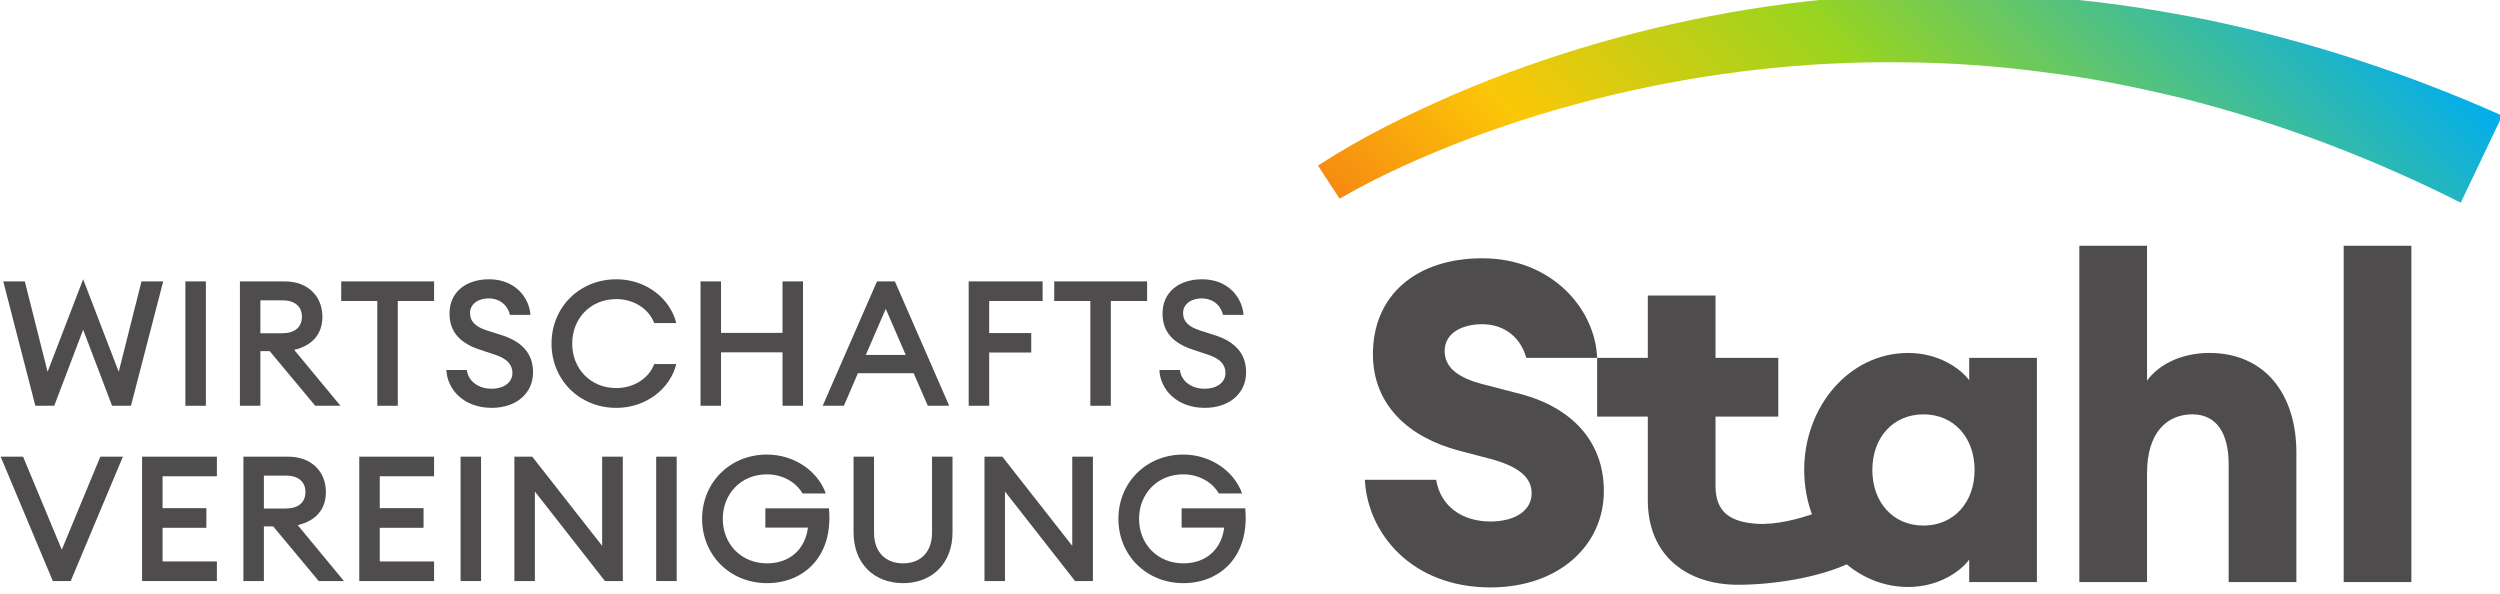 <?xml version="1.0" encoding="UTF-8" standalone="no"?>
<!-- Created with Inkscape (http://www.inkscape.org/) -->

<svg
   width="58.999mm"
   height="14.011mm"
   viewBox="0 0 58.999 14.011"
   version="1.1"
   id="svg758"
   xmlns="http://www.w3.org/2000/svg"
   xmlns:svg="http://www.w3.org/2000/svg">
  <defs
     id="defs755">
    <clipPath
       clipPathUnits="userSpaceOnUse"
       id="clipPath384">
      <path
         d="m 73.301,70.866 h 99.638 v 60.945 H 73.301 Z"
         id="path382" />
    </clipPath>
    <clipPath
       clipPathUnits="userSpaceOnUse"
       id="clipPath1721">
      <path
         d="m 68.731,81.257 h 60.945 v 73.539 H 68.731 Z"
         id="path1719" />
    </clipPath>
    <clipPath
       clipPathUnits="userSpaceOnUse"
       id="clipPath4575">
      <path
         d="m 72.184,643.667 h 60.07 v 60.07 h -60.07 z"
         id="path4573" />
    </clipPath>
    <clipPath
       clipPathUnits="userSpaceOnUse"
       id="clipPath4739">
      <path
         d="m 328.719,643.667 h 60.271 v 60.07 h -60.271 z"
         id="path4737" />
    </clipPath>
    <clipPath
       clipPathUnits="userSpaceOnUse"
       id="clipPath4603">
      <path
         d="M 73.601,397.532 H 178.582 V 441.78 H 73.601 Z"
         id="path4601" />
    </clipPath>
    <clipPath
       clipPathUnits="userSpaceOnUse"
       id="clipPath4187">
      <path
         d="m 326.829,395.405 h 74.201 v 44.611 h -74.201 z"
         id="path4185" />
    </clipPath>
    <linearGradient
       x1="0"
       y1="0"
       x2="1"
       y2="0"
       gradientUnits="userSpaceOnUse"
       gradientTransform="matrix(19.089,40.936,40.936,-19.089,361.648,402.459)"
       spreadMethod="pad"
       id="linearGradient4251">
      <stop
         style="stop-opacity:1;stop-color:#145a87"
         offset="0"
         id="stop4245" />
      <stop
         style="stop-opacity:1;stop-color:#229ade"
         offset="0.3"
         id="stop4247" />
      <stop
         style="stop-opacity:1;stop-color:#229ade"
         offset="1"
         id="stop4249" />
    </linearGradient>
    <clipPath
       clipPathUnits="userSpaceOnUse"
       id="clipPath4261">
      <path
         d="m 326.829,395.405 h 74.201 v 44.611 h -74.201 z"
         id="path4259" />
    </clipPath>
    <linearGradient
       x1="0"
       y1="0"
       x2="1"
       y2="0"
       gradientUnits="userSpaceOnUse"
       gradientTransform="matrix(19.753,-9.211,-9.211,-19.753,373.122,410.535)"
       spreadMethod="pad"
       id="linearGradient4285">
      <stop
         style="stop-opacity:1;stop-color:#145a87"
         offset="0"
         id="stop4279" />
      <stop
         style="stop-opacity:1;stop-color:#229ade"
         offset="0.3"
         id="stop4281" />
      <stop
         style="stop-opacity:1;stop-color:#229ade"
         offset="1"
         id="stop4283" />
    </linearGradient>
    <clipPath
       clipPathUnits="userSpaceOnUse"
       id="clipPath4823">
      <path
         d="M 73.601,81.325 H 174.703 V 182.199 H 73.601 Z"
         id="path4821" />
    </clipPath>
    <linearGradient
       x1="0"
       y1="0"
       x2="1"
       y2="0"
       gradientUnits="userSpaceOnUse"
       gradientTransform="matrix(41.914,41.914,41.914,-41.914,175.869,676.767)"
       spreadMethod="pad"
       id="linearGradient6723">
      <stop
         style="stop-opacity:1;stop-color:#f68712"
         offset="0"
         id="stop6713" />
      <stop
         style="stop-opacity:1;stop-color:#fbc707"
         offset="0.216"
         id="stop6715" />
      <stop
         style="stop-opacity:1;stop-color:#99d420"
         offset="0.529"
         id="stop6717" />
      <stop
         style="stop-opacity:1;stop-color:#00adef"
         offset="1"
         id="stop6719" />
      <stop
         style="stop-opacity:1;stop-color:#00adef"
         offset="1"
         id="stop6721" />
    </linearGradient>
    <clipPath
       clipPathUnits="userSpaceOnUse"
       id="clipPath6733">
      <path
         d="m 68.74,668.944 h 167.242 v 39.718 H 68.74 Z"
         id="path6731" />
    </clipPath>
  </defs>
  <g
     id="layer1"
     transform="translate(-7.094,-131.476)">
    <g
       id="g6701"
       transform="matrix(0.353,0,0,-0.353,-17.156,381.476)">
      <g
         id="g6703">
        <g
           id="g6709">
          <g
             id="g6711">
            <path
               d="m 195.799,708.593 c -6.865,-0.237 -13.673,-1.364 -20.234,-3.249 v 0 c -3.281,-0.949 -6.503,-2.087 -9.637,-3.432 v 0 c -3.14,-1.372 -6.158,-2.846 -9.121,-4.765 v 0 l 1.447,-2.215 c 2.729,1.59 5.8,2.933 8.84,4.085 v 0 c 3.066,1.148 6.208,2.092 9.387,2.85 v 0 c 6.361,1.505 12.886,2.266 19.386,2.181 v 0 c 3.249,-0.016 6.493,-0.252 9.703,-0.689 v 0 c 3.217,-0.394 6.394,-1.063 9.531,-1.839 v 0 c 6.264,-1.626 12.334,-3.944 18.108,-6.856 v 0 l 2.773,5.819 c -6.302,2.812 -12.899,4.979 -19.65,6.392 v 0 c -3.382,0.67 -6.79,1.217 -10.226,1.475 v 0 c -2.34,0.207 -4.688,0.311 -7.033,0.311 v 0 c -1.092,0 -2.184,-0.023 -3.274,-0.068"
               style="fill:url(#linearGradient6723);stroke:none"
               id="path6725" />
          </g>
        </g>
      </g>
    </g>
    <g
       id="g6727"
       transform="matrix(0.353,0,0,-0.353,-17.156,381.476)">
      <g
         id="g6729"
         clip-path="url(#clipPath6733)">
        <g
           id="g6735"
           transform="translate(160.483,684.472)">
          <path
             d="m 0,0 c 0.031,-3.328 2.368,-5.487 5.756,-6.385 l 2.069,-0.542 c 2.039,-0.538 2.786,-1.317 2.786,-2.307 0,-1.199 -1.168,-1.887 -2.758,-1.887 -1.857,0 -3.326,0.989 -3.627,2.786 h -4.765 c 0.178,-3.566 3.118,-7.193 8.392,-7.193 4.587,0 7.586,2.817 7.586,6.444 0,3.328 -2.159,5.605 -5.636,6.505 L 7.374,-1.95 c -1.648,0.42 -2.608,1.11 -2.577,2.279 0.029,1.139 1.137,1.739 2.517,1.739 1.14,0 2.458,-0.569 2.94,-2.25 h 4.735 C 14.867,3.087 11.962,6.476 7.314,6.476 2.908,6.476 -0.03,4.016 0,0"
             style="fill:#4f4c4d;fill-opacity:1;fill-rule:nonzero;stroke:none"
             id="path6737" />
        </g>
        <g
           id="g6739"
           transform="translate(207.71,691.786)">
          <path
             d="m 0,0 v -22.484 h 4.526 v 7.285 c 0,2.698 1.32,3.927 3.029,3.927 1.618,0 2.427,-1.26 2.427,-3.327 v -7.885 h 4.527 v 8.664 c 0,3.926 -2.127,6.654 -5.817,6.654 -1.948,0 -3.447,-0.838 -4.166,-1.857 V 0 Z"
             style="fill:#4f4c4d;fill-opacity:1;fill-rule:nonzero;stroke:none"
             id="path6741" />
        </g>
        <g
           id="g6743"
           transform="translate(197.289,673.079)">
          <path
             d="m 0,0 c -2.038,0 -3.418,1.56 -3.418,3.718 0,2.159 1.38,3.717 3.418,3.717 2.038,0 3.418,-1.558 3.418,-3.717 C 3.418,1.56 2.038,0 0,0 M 3.057,11.211 V 9.715 c -0.6,0.808 -2.068,1.826 -4.077,1.826 -3.927,0 -6.954,-3.567 -6.954,-7.823 0,-1.044 0.184,-2.045 0.517,-2.964 -0.812,-0.277 -2.355,-0.725 -3.701,-0.632 -1.681,0.116 -2.744,0.718 -2.744,2.517 v 4.646 h 4.196 v 3.926 h -4.196 v 4.168 h -4.527 v -4.168 h -3.387 V 7.285 h 3.387 V 1.708 c 0,-3.806 2.708,-5.666 6.026,-5.666 2.413,0 5.339,0.49 7.269,1.365 1.143,-0.944 2.556,-1.513 4.114,-1.513 2.009,0 3.477,1.019 4.077,1.828 v -1.499 h 4.527 v 14.988 z"
             style="fill:#4f4c4d;fill-opacity:1;fill-rule:nonzero;stroke:none"
             id="path6745" />
        </g>
        <g
           id="g6747"
           transform="translate(74.256,686.171)">
          <path
             d="M 0,0 -1.933,-5.082 H -3.197 L -5.341,3.233 H -3.9 L -2.378,-2.811 0,3.374 2.378,-2.811 3.9,3.233 H 5.352 L 3.197,-5.082 H 1.933 Z"
             style="fill:#4f4c4d;fill-opacity:1;fill-rule:nonzero;stroke:none"
             id="path6749" />
        </g>
        <path
           d="m 81.09,689.403 h 1.371 v -8.315 H 81.09 Z"
           style="fill:#4f4c4d;fill-opacity:1;fill-rule:nonzero;stroke:none"
           id="path6751" />
        <g
           id="g6753"
           transform="translate(87.569,685.937)">
          <path
             d="M 0,0 C 0.809,0 1.313,0.387 1.313,1.101 1.313,1.815 0.809,2.202 0,2.202 H -1.464 V 0 Z m -2.833,3.466 h 2.998 c 1.546,0 2.517,-0.995 2.517,-2.365 0,-1.172 -0.691,-1.933 -1.886,-2.213 L 3.889,-4.849 H 2.202 l -3.045,3.654 h -0.621 v -3.654 h -1.369 z"
             style="fill:#4f4c4d;fill-opacity:1;fill-rule:nonzero;stroke:none"
             id="path6755" />
        </g>
        <g
           id="g6757"
           transform="translate(93.921,688.092)">
          <path
             d="M 0,0 H -2.412 V 1.311 H 3.795 V 0 H 1.37 V -7.004 H 0 Z"
             style="fill:#4f4c4d;fill-opacity:1;fill-rule:nonzero;stroke:none"
             id="path6759" />
        </g>
        <g
           id="g6761"
           transform="translate(99.909,683.478)">
          <path
             d="m 0,0 c 0.105,-0.843 0.89,-1.253 1.651,-1.253 0.785,0 1.394,0.398 1.394,1.054 0,0.562 -0.364,0.96 -1.148,1.217 L 0.878,1.358 C -0.434,1.78 -1.159,2.541 -1.159,3.759 -1.172,5.2 -0.071,6.066 1.488,6.066 3.22,6.066 4.169,4.849 4.251,3.688 H 2.88 C 2.681,4.473 2.061,4.789 1.464,4.789 0.772,4.789 0.222,4.426 0.211,3.829 0.211,3.22 0.597,2.892 1.335,2.647 l 1.03,-0.328 c 1.3,-0.422 2.061,-1.207 2.061,-2.471 0,-1.405 -1.123,-2.378 -2.763,-2.378 -1.862,0 -2.974,1.219 -3.034,2.53 z"
             style="fill:#4f4c4d;fill-opacity:1;fill-rule:nonzero;stroke:none"
             id="path6763" />
        </g>
        <g
           id="g6765"
           transform="translate(109.903,689.544)">
          <path
             d="M 0,0 C 2.003,0 3.607,-1.3 4.005,-2.928 H 2.529 C 2.178,-1.98 1.171,-1.324 0,-1.324 c -1.734,0 -2.951,-1.3 -2.951,-2.974 0,-1.676 1.217,-2.975 2.951,-2.975 1.171,0 2.178,0.656 2.529,1.605 H 4.005 C 3.607,-7.297 2.003,-8.597 0,-8.597 c -2.472,0 -4.334,1.875 -4.334,4.299 C -4.334,-1.875 -2.472,0 0,0"
             style="fill:#4f4c4d;fill-opacity:1;fill-rule:nonzero;stroke:none"
             id="path6767" />
        </g>
        <g
           id="g6769"
           transform="translate(115.53,689.403)">
          <path
             d="M 0,0 H 1.371 V -3.443 H 5.482 V 0 H 6.851 V -8.315 H 5.482 v 3.572 H 1.371 V -8.315 H 0 Z"
             style="fill:#4f4c4d;fill-opacity:1;fill-rule:nonzero;stroke:none"
             id="path6771" />
        </g>
        <g
           id="g6773"
           transform="translate(129.249,684.485)">
          <path
             d="M 0,0 -1.335,3.08 -2.67,0 Z m -1.92,4.919 h 1.194 L 2.905,-3.396 H 1.476 l -0.948,2.177 h -3.725 l -0.937,-2.177 h -1.417 z"
             style="fill:#4f4c4d;fill-opacity:1;fill-rule:nonzero;stroke:none"
             id="path6775" />
        </g>
        <g
           id="g6777"
           transform="translate(133.458,689.403)">
          <path
             d="M 0,0 H 4.942 V -1.311 H 1.371 v -2.144 h 2.811 v -1.3 H 1.371 v -3.56 H 0 Z"
             style="fill:#4f4c4d;fill-opacity:1;fill-rule:nonzero;stroke:none"
             id="path6779" />
        </g>
        <g
           id="g6781"
           transform="translate(141.591,688.092)">
          <path
             d="M 0,0 H -2.414 V 1.311 H 3.795 V 0 H 1.37 V -7.004 H 0 Z"
             style="fill:#4f4c4d;fill-opacity:1;fill-rule:nonzero;stroke:none"
             id="path6783" />
        </g>
        <g
           id="g6785"
           transform="translate(147.579,683.478)">
          <path
             d="m 0,0 c 0.106,-0.843 0.889,-1.253 1.651,-1.253 0.785,0 1.394,0.398 1.394,1.054 0,0.562 -0.363,0.96 -1.148,1.217 L 0.878,1.358 C -0.434,1.78 -1.161,2.541 -1.161,3.759 -1.172,5.2 -0.071,6.066 1.487,6.066 3.22,6.066 4.169,4.849 4.252,3.688 H 2.88 C 2.682,4.473 2.061,4.789 1.464,4.789 0.772,4.789 0.222,4.426 0.211,3.829 0.211,3.22 0.598,2.892 1.335,2.647 l 1.03,-0.328 c 1.301,-0.422 2.062,-1.207 2.062,-2.471 0,-1.405 -1.124,-2.378 -2.764,-2.378 -1.862,0 -2.976,1.219 -3.034,2.53 z"
             style="fill:#4f4c4d;fill-opacity:1;fill-rule:nonzero;stroke:none"
             id="path6787" />
        </g>
        <g
           id="g6789"
           transform="translate(68.74,677.685)">
          <path
             d="M 0,0 H 1.499 L 4.087,-6.219 6.664,0 h 1.51 L 4.684,-8.315 H 3.489 Z"
             style="fill:#4f4c4d;fill-opacity:1;fill-rule:nonzero;stroke:none"
             id="path6791" />
        </g>
        <g
           id="g6793"
           transform="translate(78.196,677.685)">
          <path
             d="M 0,0 H 5.001 V -1.311 H 1.37 V -3.442 H 4.298 V -4.755 H 1.37 V -7.004 H 5.001 V -8.315 H 0 Z"
             style="fill:#4f4c4d;fill-opacity:1;fill-rule:nonzero;stroke:none"
             id="path6795" />
        </g>
        <g
           id="g6797"
           transform="translate(87.803,674.219)">
          <path
             d="M 0,0 C 0.809,0 1.313,0.387 1.313,1.101 1.313,1.815 0.809,2.202 0,2.202 H -1.464 V 0 Z m -2.833,3.466 h 2.998 c 1.546,0 2.517,-0.995 2.517,-2.365 0,-1.171 -0.691,-1.933 -1.885,-2.213 L 3.889,-4.849 H 2.202 l -3.045,3.654 h -0.621 v -3.654 h -1.369 z"
             style="fill:#4f4c4d;fill-opacity:1;fill-rule:nonzero;stroke:none"
             id="path6799" />
        </g>
        <g
           id="g6801"
           transform="translate(92.715,677.685)">
          <path
             d="M 0,0 H 5.001 V -1.311 H 1.371 V -3.442 H 4.298 V -4.755 H 1.371 v -2.249 h 3.63 V -8.315 H 0 Z"
             style="fill:#4f4c4d;fill-opacity:1;fill-rule:nonzero;stroke:none"
             id="path6803" />
        </g>
        <path
           d="m 99.488,677.685 h 1.37 v -8.315 h -1.37 z"
           style="fill:#4f4c4d;fill-opacity:1;fill-rule:nonzero;stroke:none"
           id="path6805" />
        <g
           id="g6807"
           transform="translate(109.14,669.37)">
          <path
             d="M 0,0 -4.684,5.985 V 0 H -6.055 V 8.315 H -4.86 L -0.187,2.354 V 8.315 H 1.195 V 0 Z"
             style="fill:#4f4c4d;fill-opacity:1;fill-rule:nonzero;stroke:none"
             id="path6809" />
        </g>
        <path
           d="m 112.565,677.685 h 1.371 v -8.315 h -1.371 z"
           style="fill:#4f4c4d;fill-opacity:1;fill-rule:nonzero;stroke:none"
           id="path6811" />
        <g
           id="g6813"
           transform="translate(119.969,677.826)">
          <path
             d="M 0,0 C 1.862,0 3.419,-1.136 3.935,-2.6 H 2.378 C 1.944,-1.839 1.043,-1.323 0,-1.323 c -1.733,0 -2.951,-1.3 -2.951,-2.975 0,-1.675 1.218,-2.975 2.962,-2.975 1.546,0 2.554,0.972 2.73,2.389 h -2.846 v 1.288 h 4.251 c 0.305,-3.22 -1.687,-5.001 -4.135,-5.001 -2.482,0 -4.344,1.875 -4.344,4.299 C -4.333,-1.873 -2.471,0 0,0"
             style="fill:#4f4c4d;fill-opacity:1;fill-rule:nonzero;stroke:none"
             id="path6815" />
        </g>
        <g
           id="g6817"
           transform="translate(129.075,669.229)">
          <path
             d="m 0,0 c -1.956,0 -3.314,1.324 -3.314,3.396 v 5.06 h 1.369 V 3.374 c 0,-1.3 0.773,-2.05 1.945,-2.05 1.159,0 1.933,0.75 1.933,2.05 V 8.456 H 3.302 V 3.396 C 3.302,1.324 1.933,0 0,0"
             style="fill:#4f4c4d;fill-opacity:1;fill-rule:nonzero;stroke:none"
             id="path6819" />
        </g>
        <g
           id="g6821"
           transform="translate(140.569,669.37)">
          <path
             d="M 0,0 -4.685,5.985 V 0 h -1.371 v 8.315 h 1.195 L -0.188,2.354 V 8.315 H 1.194 V 0 Z"
             style="fill:#4f4c4d;fill-opacity:1;fill-rule:nonzero;stroke:none"
             id="path6823" />
        </g>
        <g
           id="g6825"
           transform="translate(147.801,677.826)">
          <path
             d="M 0,0 C 1.861,0 3.419,-1.136 3.934,-2.6 H 2.377 C 1.943,-1.839 1.041,-1.323 0,-1.323 c -1.734,0 -2.953,-1.3 -2.953,-2.975 0,-1.675 1.219,-2.975 2.964,-2.975 1.546,0 2.553,0.972 2.728,2.389 h -2.846 v 1.288 h 4.253 c 0.304,-3.22 -1.687,-5.001 -4.135,-5.001 -2.483,0 -4.345,1.875 -4.345,4.299 C -4.334,-1.873 -2.472,0 0,0"
             style="fill:#4f4c4d;fill-opacity:1;fill-rule:nonzero;stroke:none"
             id="path6827" />
        </g>
        <path
           d="m 225.382,669.303 h 4.525 v 22.483 h -4.525 z"
           style="fill:#4f4c4d;fill-opacity:1;fill-rule:nonzero;stroke:none"
           id="path6829" />
      </g>
    </g>
  </g>
</svg>
